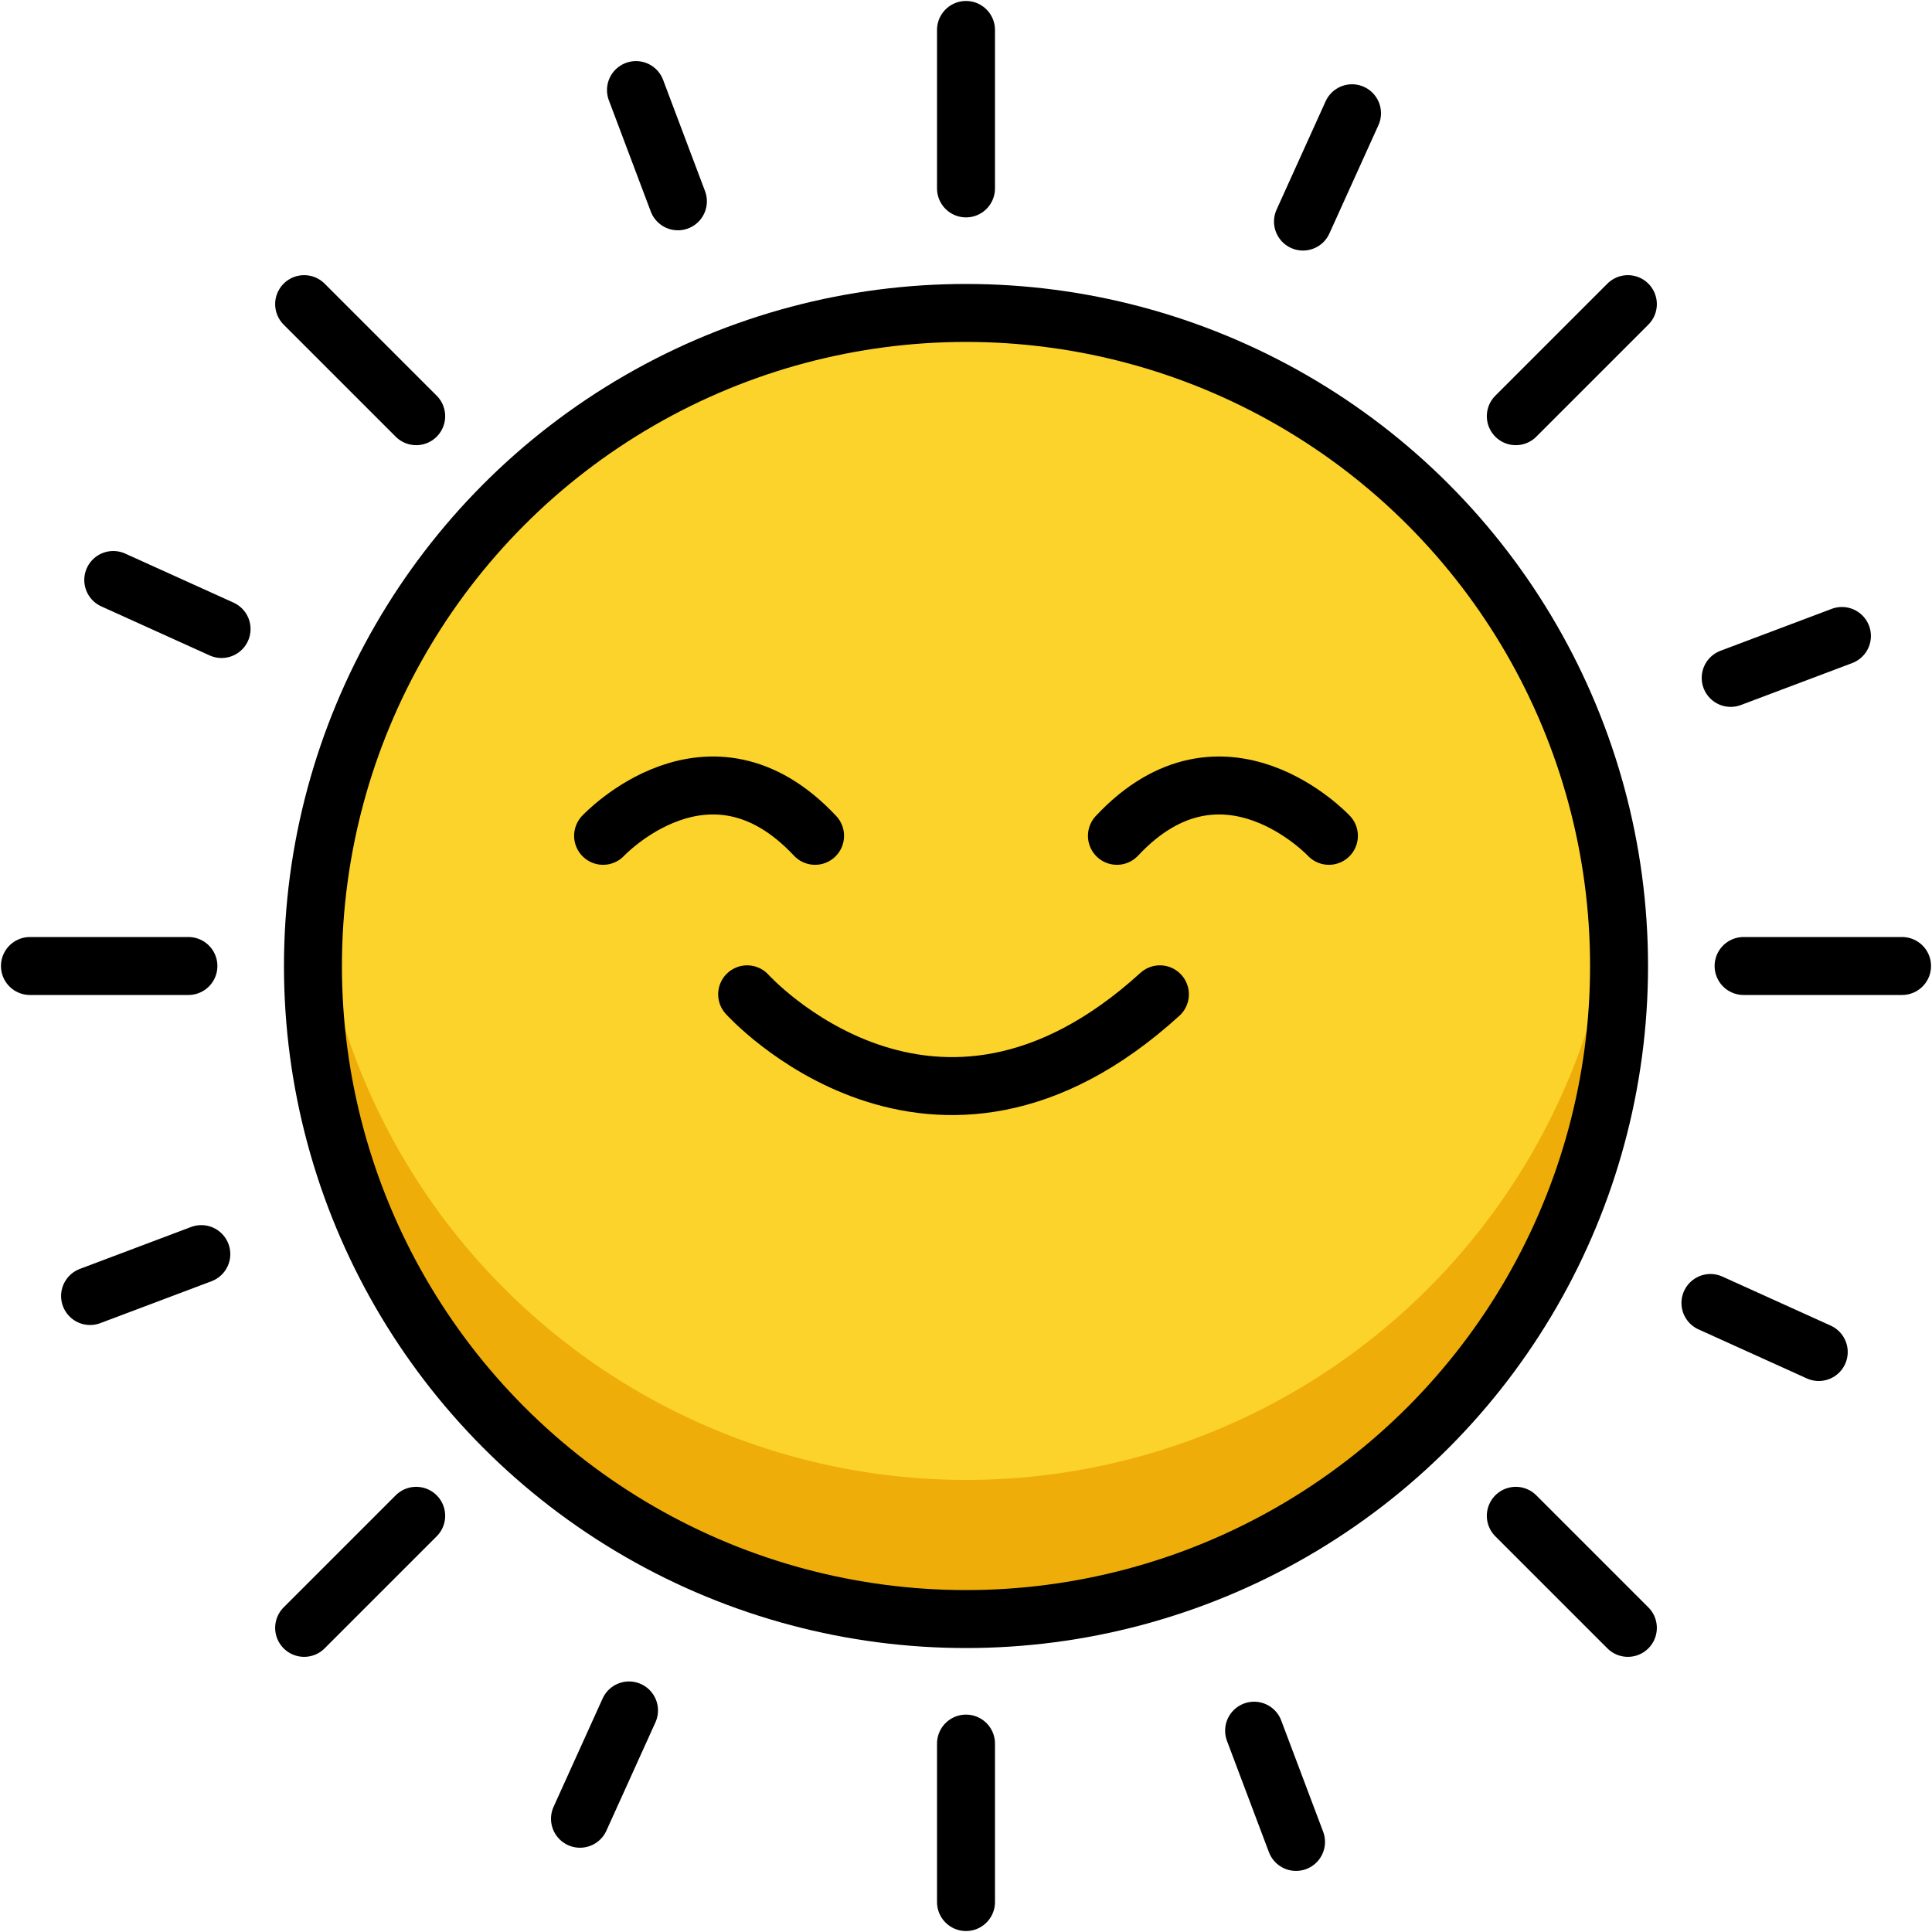 <svg id="Layer_1" data-name="Layer 1" xmlns="http://www.w3.org/2000/svg" viewBox="0 0 500 500"><defs><style>.cls-1{fill:#fcd32b;}.cls-2{fill:#efad0a;}.cls-3{fill:none;stroke:#000;stroke-linecap:round;stroke-linejoin:round;stroke-width:15px;}</style></defs><title>sun</title><circle class="cls-1" cx="250" cy="250" r="169.01"/><path class="cls-2" d="M250,383A169,169,0,0,1,82,232a169,169,0,1,0,336.1,0A169,169,0,0,1,250,383Z"/><circle class="cls-3" cx="250" cy="250" r="169.01"/><path class="cls-3" d="M156.08,216.31s27.43-29.31,54.86,0"/><path class="cls-3" d="M343.92,216.31s-27.43-29.31-54.86,0"/><path class="cls-3" d="M193.36,257.33s48.13,53.44,106.82,0"/><line class="cls-3" x1="250" y1="48.76" x2="250" y2="7.75"/><line class="cls-3" x1="337.21" y1="57.34" x2="349.9" y2="29.31"/><line class="cls-3" x1="150.1" y1="470.69" x2="162.79" y2="442.66"/><line class="cls-3" x1="447.9" y1="175.44" x2="476.69" y2="164.59"/><line class="cls-3" x1="23.31" y1="335.41" x2="52.1" y2="324.56"/><line class="cls-3" x1="442.66" y1="337.21" x2="470.69" y2="349.9"/><line class="cls-3" x1="29.31" y1="150.1" x2="57.34" y2="162.79"/><line class="cls-3" x1="324.56" y1="447.9" x2="335.41" y2="476.69"/><line class="cls-3" x1="164.59" y1="23.31" x2="175.44" y2="52.1"/><line class="cls-3" x1="250" y1="451.24" x2="250" y2="492.25"/><line class="cls-3" x1="451.24" y1="250" x2="492.25" y2="250"/><line class="cls-3" x1="48.76" y1="250" x2="7.75" y2="250"/><line class="cls-3" x1="392.29" y1="392.29" x2="421.29" y2="421.29"/><line class="cls-3" x1="107.71" y1="107.71" x2="78.71" y2="78.71"/><line class="cls-3" x1="107.71" y1="392.29" x2="78.71" y2="421.29"/><line class="cls-3" x1="392.29" y1="107.71" x2="421.29" y2="78.71"/></svg>